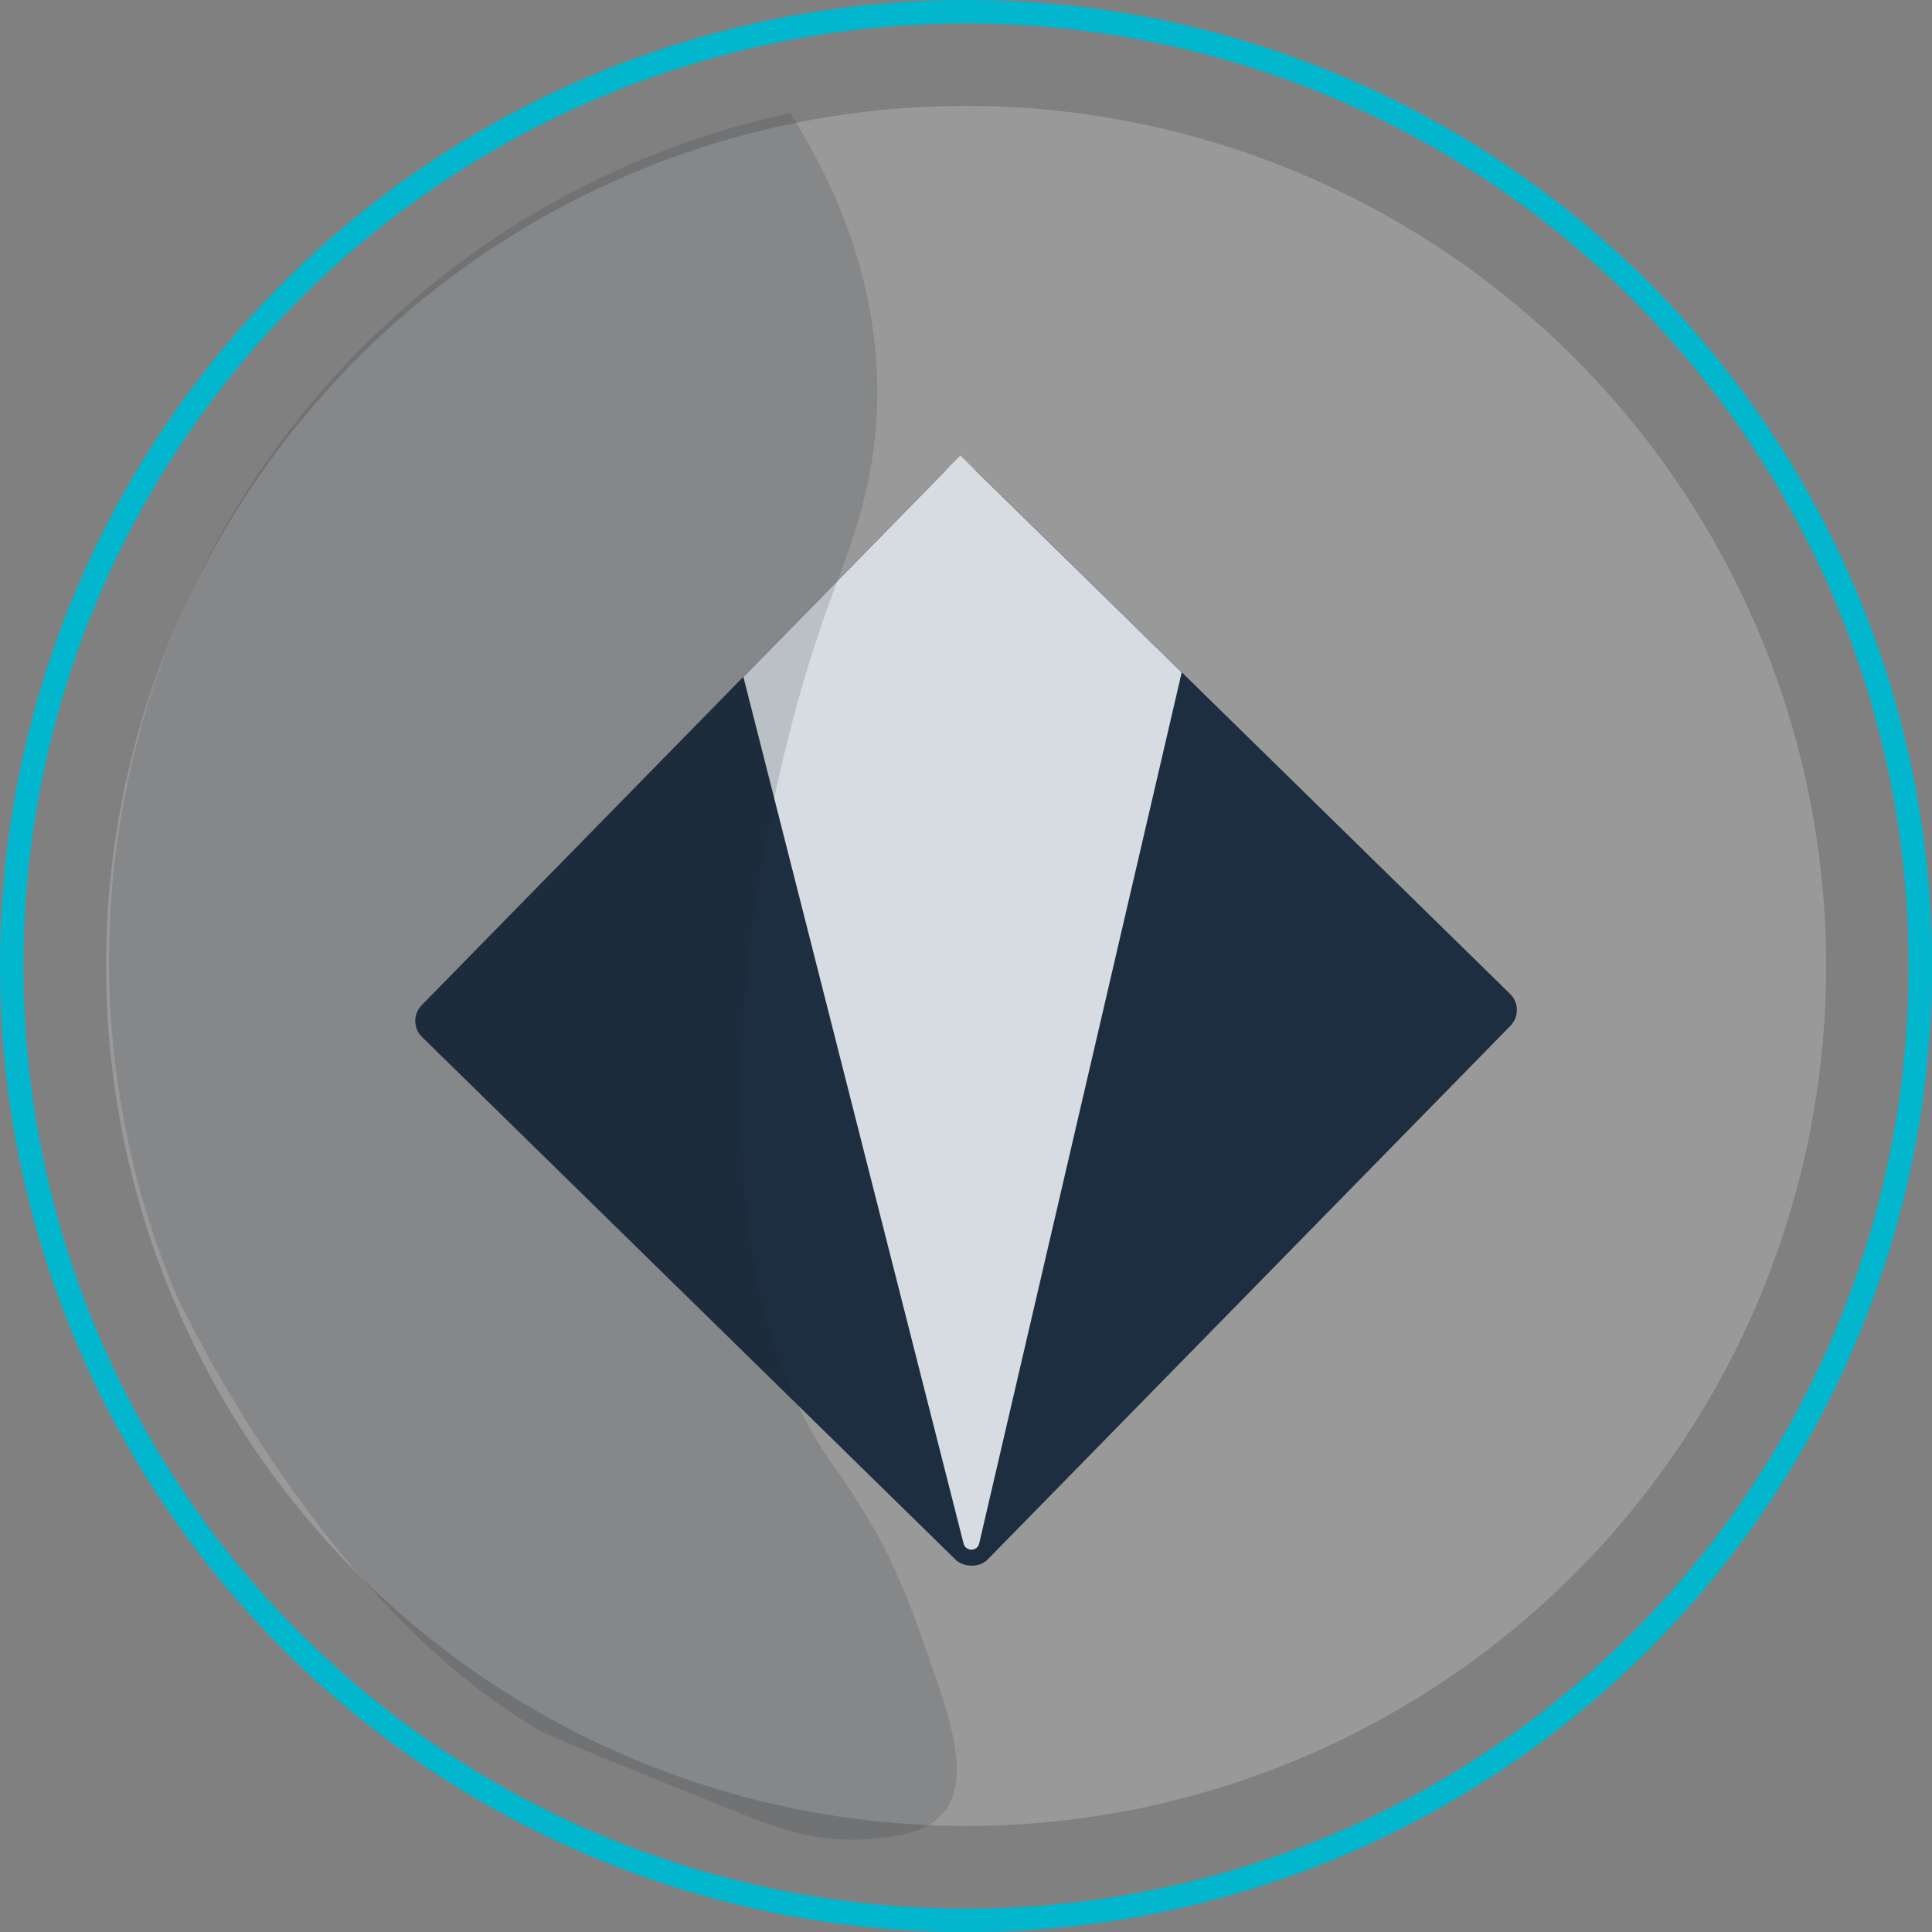 <?xml version="1.0" encoding="UTF-8"?><svg xmlns="http://www.w3.org/2000/svg" id="a629ab8350258e" viewBox="0 0 123.55 123.55" aria-hidden="true" width="123px" height="123px"><rect x="0" y="0" width="123.55" height="123.55" fill="#808080" stroke="none"/><defs><linearGradient class="cerosgradient" data-cerosgradient="true" id="CerosGradient_id7553737f0" gradientUnits="userSpaceOnUse" x1="50%" y1="100%" x2="50%" y2="0%"><stop offset="0%" stop-color="#d1d1d1"/><stop offset="100%" stop-color="#d1d1d1"/></linearGradient><linearGradient/><style>.b-629ab8350258e{fill:none;stroke:#02b7cd;stroke-miterlimit:10;stroke-width:1.5px;}.c-629ab8350258e{fill:#fff;}.d-629ab8350258e{fill:#dde3e9;}.e-629ab8350258e{fill:#102236;}.f-629ab8350258e{fill:#192232;}.g-629ab8350258e{opacity:.15;}.h-629ab8350258e{opacity:.2;}.i-629ab8350258e{opacity:.9;}</style></defs><g class="h-629ab8350258e"><path class="c-629ab8350258e" d="M34.33,14.11h0C17.3,23.92,6.8,42.06,6.78,61.71h0c-.02,19.65,10.44,37.82,27.45,47.66h0c17.01,9.84,37.97,9.87,55,.06h0c17.03-9.81,27.53-27.95,27.55-47.6h0c.02-19.65-10.44-37.82-27.45-47.66h0c-17.01-9.84-37.97-9.87-55-.06Z"/></g><g class="i-629ab8350258e"><rect class="e-629ab8350258e" x="36.45" y="39.62" width="50.66" height="50.66" rx="1.44" ry="1.44" transform="translate(-27.85 63.62) rotate(-45.59)"/><path class="d-629ab8350258e" d="M61.41,29.13l14.16,13.87-6.74,28.99-6.21,26.71c-.12,.53-.87,.53-1,.01l-6.75-26.57-7.33-28.85,13.87-14.16Z"/></g><circle class="b-629ab8350258e" cx="61.78" cy="61.78" r="61.03"/><g class="g-629ab8350258e"><path class="f-629ab8350258e" d="M50.53,7.23c-2.93,.63-6.43,1.64-10.22,3.28-3.08,1.33-5.7,2.8-7.86,4.18-4.13,2.67-10.97,7.86-16.61,16.62-6.89,10.69-8.29,20.97-8.67,25.43-1.11,13.2,2.83,23.11,4.16,26.18,.53,1.14,9.35,19.61,23.03,27.65,.9,.53,5.11,2.22,13.54,5.61,1.65,.66,4.57,1.8,8.21,1.38,1.49-.17,3.15-.39,4.18-1.59,1.58-1.85,.81-5.02-.33-8.34-2-5.83-3-8.74-6.76-14.04-9.91-13.97-5.25-41.16-.21-54.92,1.3-3.56,3.3-8.04,3.1-14.47-.22-7.24-3.1-13.09-5.55-16.95Z"/></g></svg>